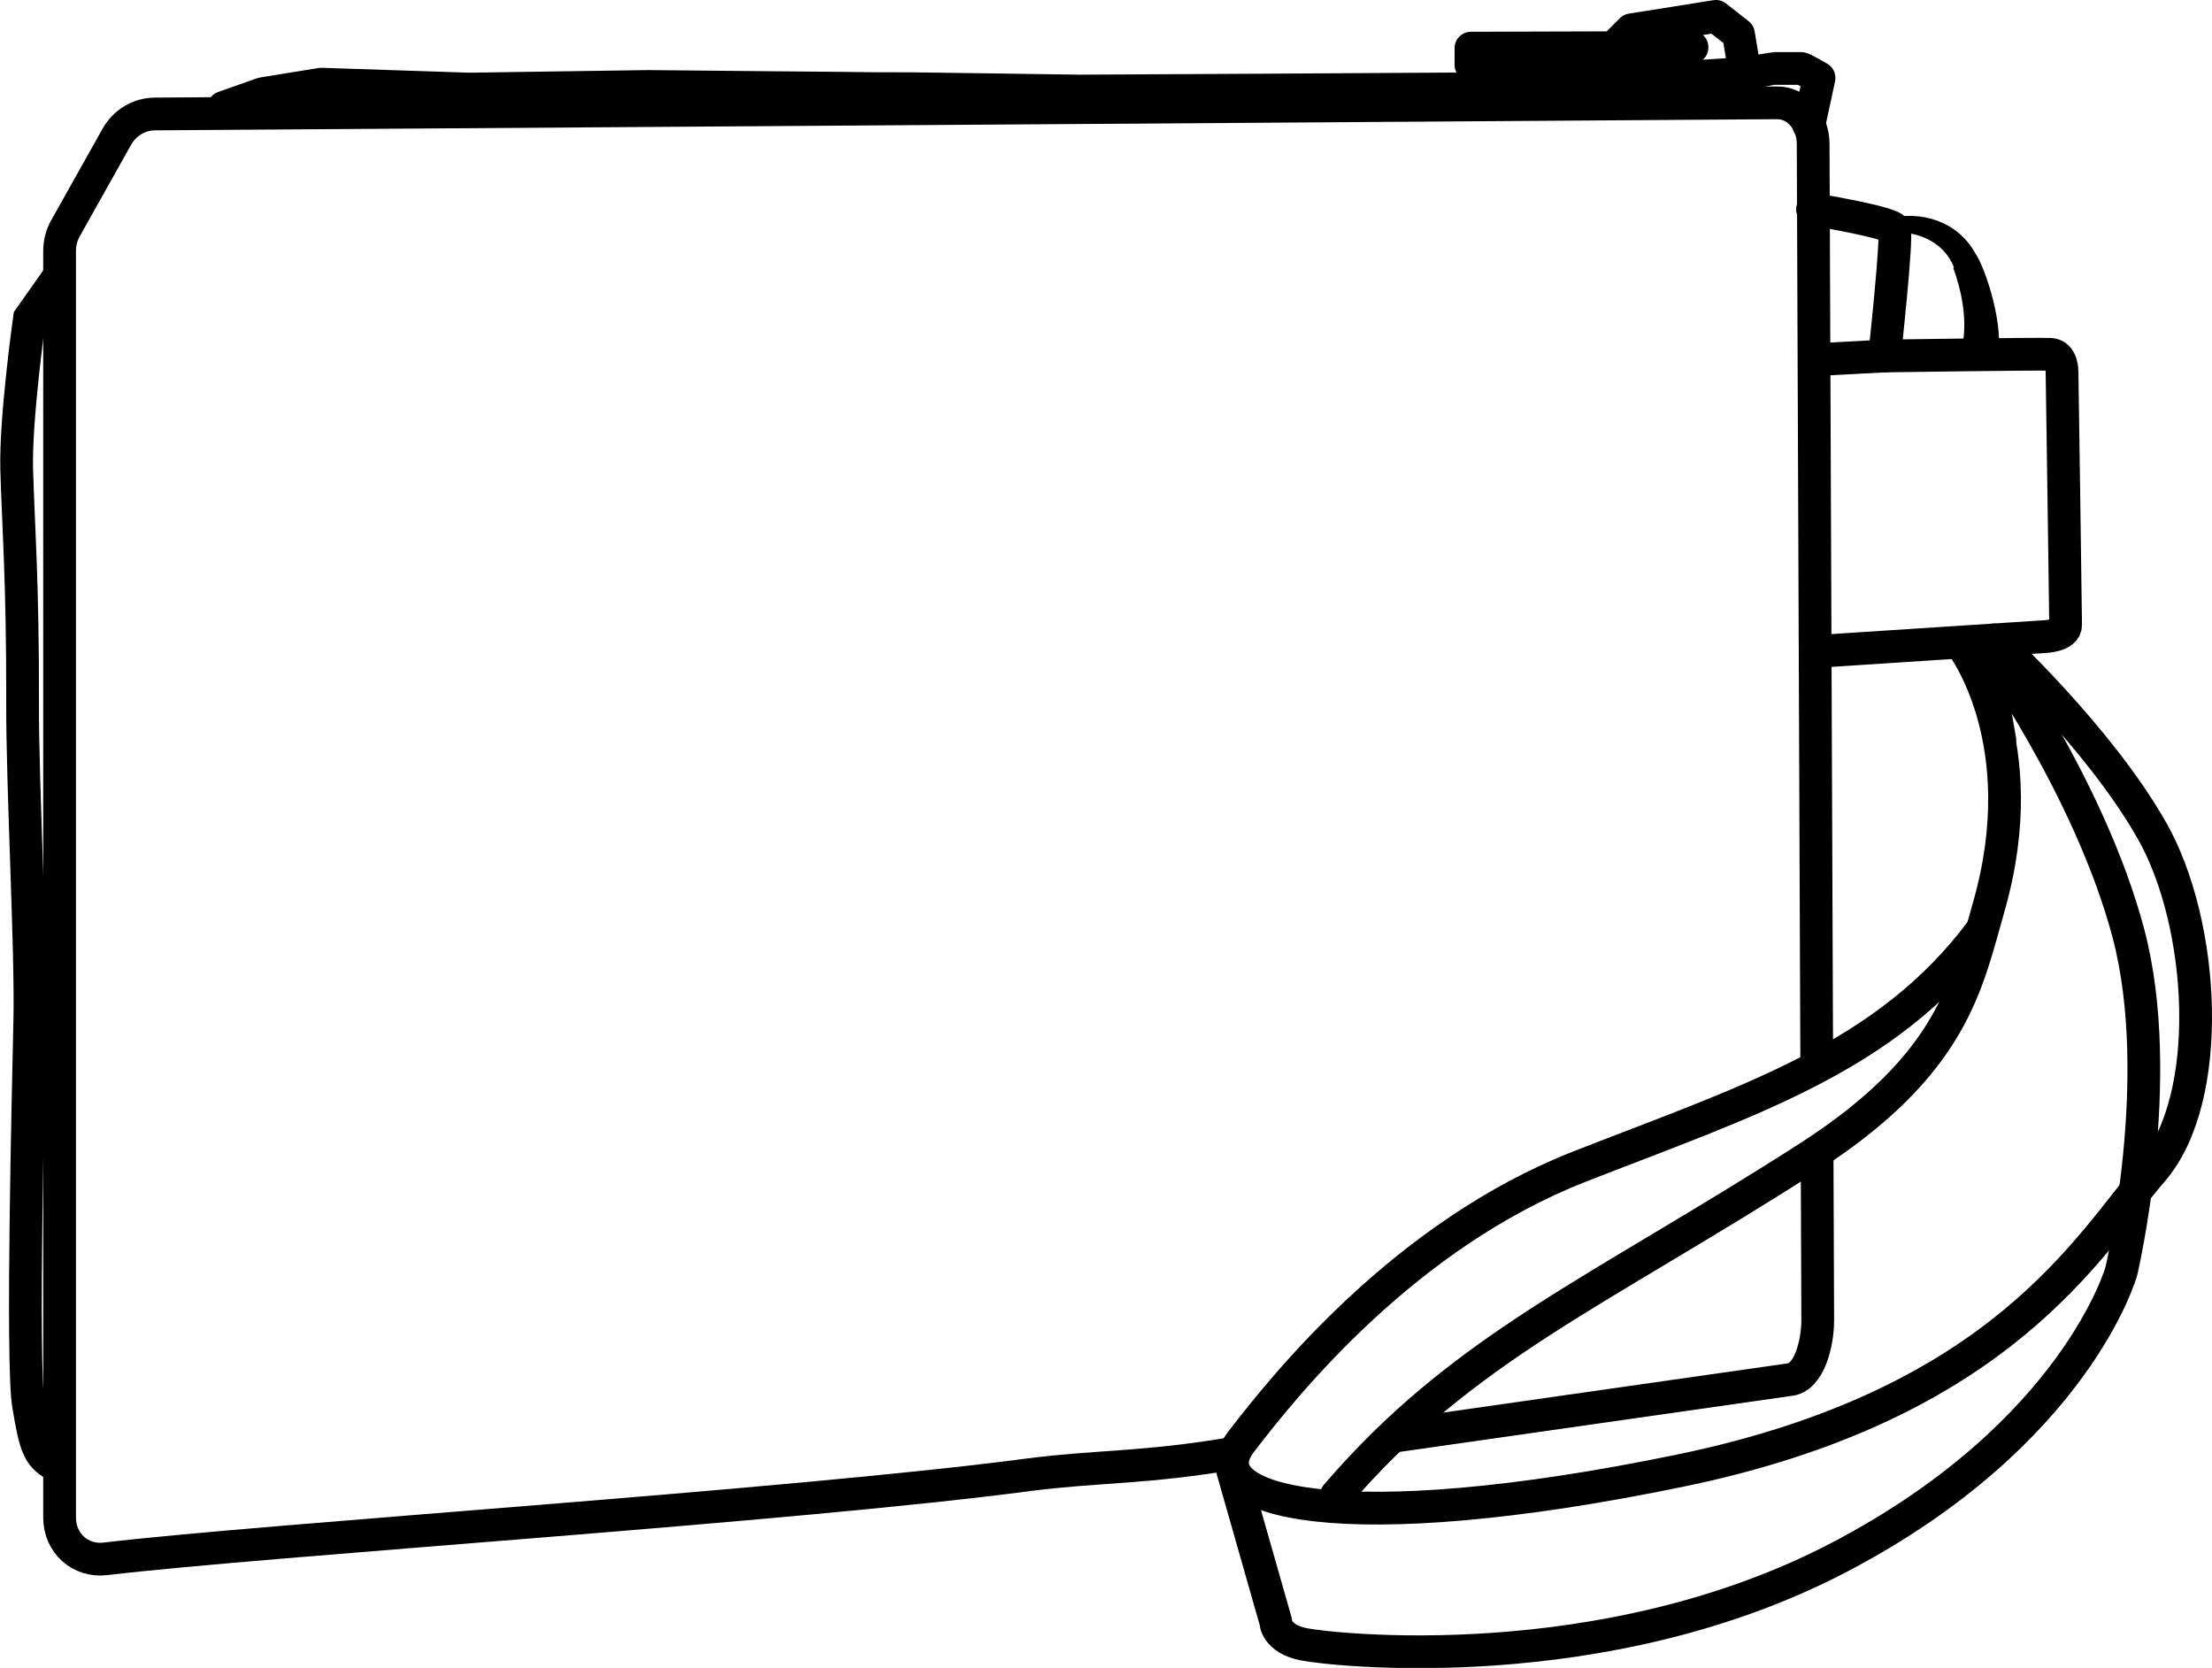 <?xml version="1.0" encoding="UTF-8"?>
<svg xmlns="http://www.w3.org/2000/svg" id="Livello_2" data-name="Livello 2" viewBox="0 0 67.55 50.93">
  <defs>
    <style>
      .cls-1 {
        stroke-miterlimit: 10;
      }

      .cls-1, .cls-2 {
        fill: none;
        stroke: #000;
      }

      .cls-2 {
        stroke-linecap: round;
        stroke-linejoin: round;
      }
    </style>
  </defs>
  <g id="Livello_4" data-name="Livello 4">
    <g>
      <path class="cls-1" d="M55.48,32.6l-.11-28.21c0-.69-.49-1.26-1.11-1.25l-49.52.34c-.49,0-.94.27-1.18.71l-1.56,2.78c-.12.21-.18.45-.18.69v38.68c0,.78.63,1.35,1.4,1.26,4.96-.59,20.96-1.61,28.21-2.57,2.09-.27,3.53-.19,6.27-.66"></path>
      <path class="cls-1" d="M55.49,35.1l.02,5.22c0,.69-.26,1.77-.88,1.81l-12.11,1.73"></path>
      <path class="cls-2" d="M6.83,3.28l1.19-.42,1.79-.29,4.51.15,5.48-.08s6.98.07,7.04.06,6.09.08,6.09.08l5.76-.03,8.34-.05s2.51-.2,2.57-.21c.03,0,2.91-.09,3.6-.22.51-.1.96-.18.98-.18h.82c.06,0,.55.29.55.29l-.31,1.44"></path>
      <polygon class="cls-2" points="53.09 1.04 52.4 .5 49.82 .91 49.41 1.32 49.61 2.48 53.29 2.24 53.09 1.04"></polygon>
      <path class="cls-2" d="M51.67,1.45c-.06,0-6.75.02-6.75.02v.51l6.75-.54Z"></path>
      <path class="cls-2" d="M55.35,6.39s2.4.39,2.5.61-.3,3.87-.3,3.87l-2.04.11"></path>
      <path class="cls-2" d="M55.51,19.89l6.91-.45s.66-.01.66-.36-.11-7.73-.11-7.73c0,0,.01-.51-.35-.53s-5.07.05-5.07.05"></path>
      <path d="M59.65,8.19c.25.67.41,1.5.3,2.23-.01.06-.04.2-.05.21-.03.09-.04.18-.03.26.07,0,.14,0,.2.02.05.02.11.02.17.03.25.02.5,0,.75,0,.24-.9-.34-2.73-.67-3.21-.56-1-1.68-1.3-2.65-1.06-.23.05-.19.45.05.43.76-.07,1.64.25,1.95,1.07Z"></path>
      <path class="cls-2" d="M59.92,19.71s2.26,2.94.81,7.99c-.67,2.33-1.06,4.79-5.52,7.65-6.47,4.15-10.51,5.78-14.4,10.31"></path>
      <path class="cls-2" d="M60.89,19.54s3.2,2.95,4.83,5.83c1.62,2.86,1.92,8.18,0,10.39s-4.56,7.12-14.43,9.15c-10.29,2.12-14.81.97-13.4-.87,1.4-1.83,5.04-6.34,10.35-8.42,5.19-2.03,9.37-3.32,12.27-7.2"></path>
      <path class="cls-2" d="M37.64,44.89l1.32,4.63s0,.52.86.69,9.16,1.11,16.37-2.67,8.59-8.72,8.59-8.72c0,0,1.39-5.87.22-10.31-1.18-4.46-4.34-8.83-4.34-8.83"></path>
      <line class="cls-2" x1="61.07" y1="22.59" x2="60.56" y2="19.68"></line>
      <path class="cls-1" d="M1.83,8.4l-.93,1.32s-.43,3.05-.39,4.6c.04,1.55.19,3.43.18,7.15-.01,2.51.27,7.63.22,9.68-.03,1.53-.26,10.46-.04,11.75s.29,1.6.97,1.91"></path>
    </g>
  </g>
</svg>
